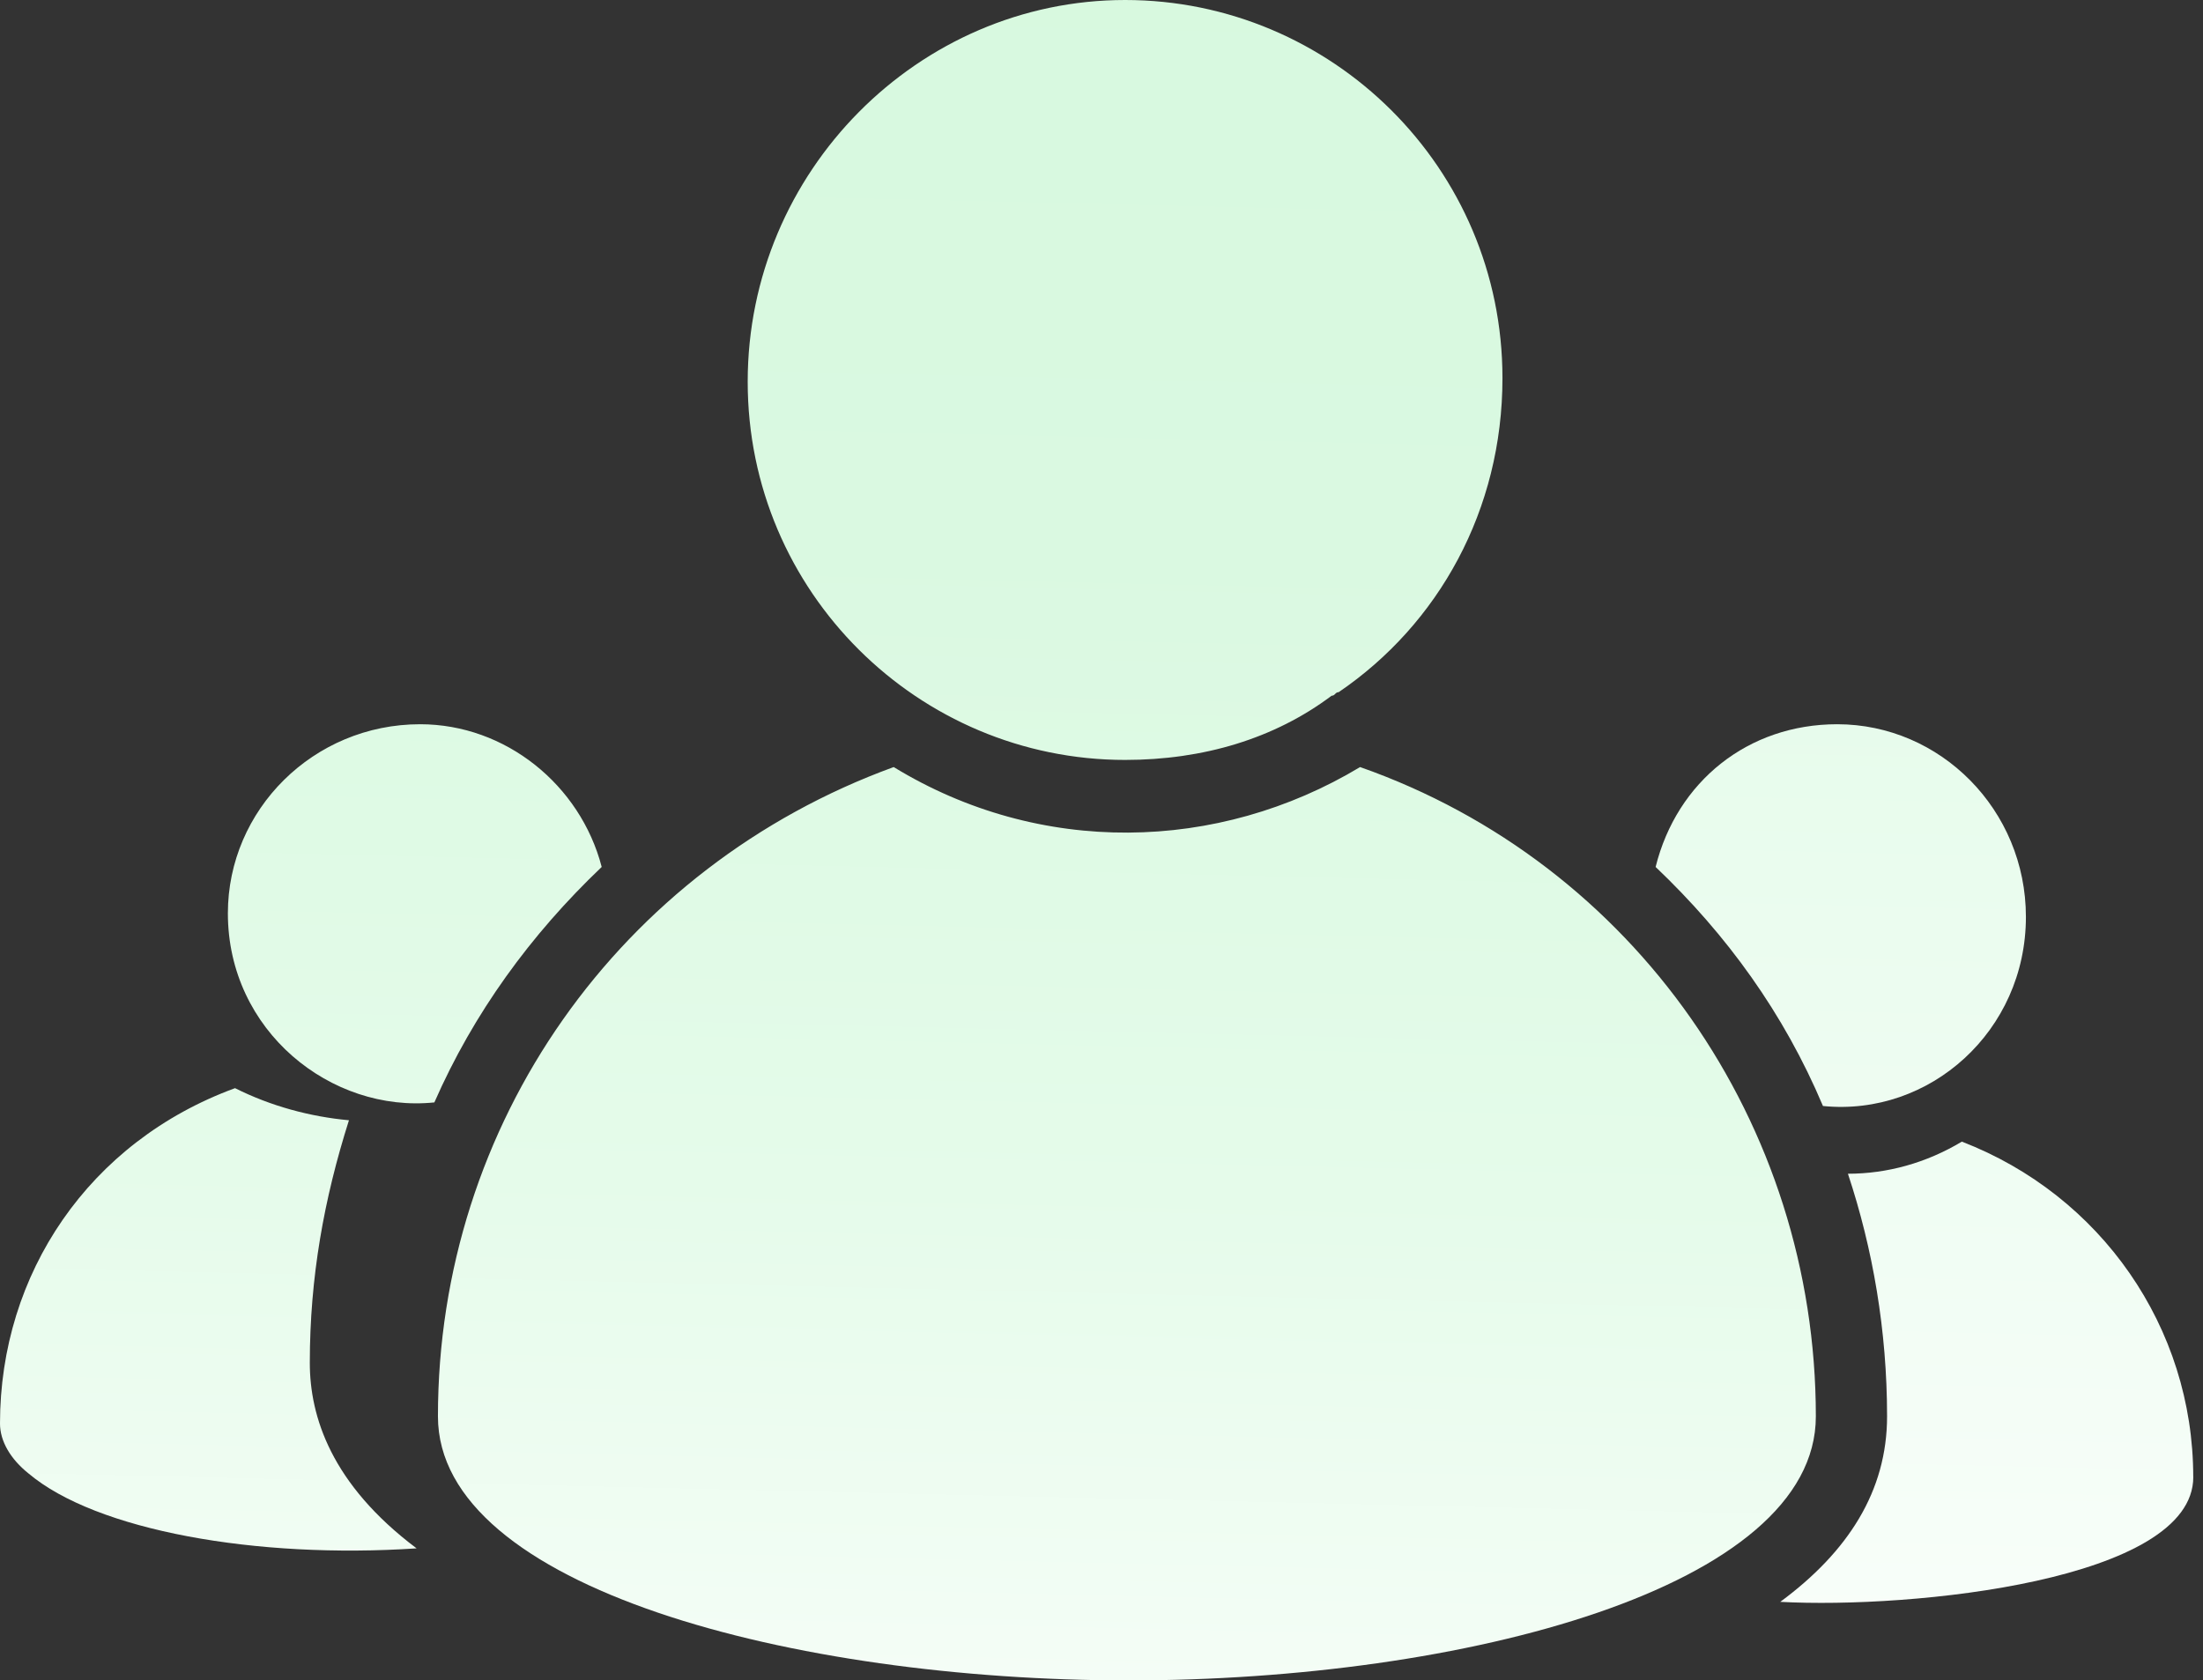<svg width="135" height="103" viewBox="0 0 135 103" fill="none" xmlns="http://www.w3.org/2000/svg">
<rect x="0" y="0" width="135" height="103" fill="#333333" stroke="none"/>
<g clip-path="url(#clip0_8_385)">
<path d="M45.819 23.4C45.819 36.303 56.293 46.581 68.946 46.581C73.747 46.581 78.11 45.27 81.6 42.646C81.819 42.646 81.819 42.426 82.036 42.426C88.145 38.27 92.071 31.274 92.071 23.18C92.074 10.278 81.6 0 68.946 0C56.293 0 45.819 10.498 45.819 23.4ZM111.275 86.819C111.275 68.888 100.149 52.924 83.347 47.018C74.619 52.267 63.709 52.484 54.766 47.018C37.966 53.141 26.837 68.888 26.837 86.819C26.837 97.317 48.657 103.003 69.166 103.003C89.675 103.003 111.275 97.317 111.275 86.819ZM13.964 55.982C13.964 63.199 20.292 68.228 26.618 67.574C29.017 62.108 32.51 57.296 36.872 53.141C35.565 48.112 30.98 44.393 25.746 44.393C19.201 44.393 13.964 49.642 13.964 55.985V55.982ZM0 87.256C0 88.35 0.655 89.444 1.747 90.317C5.892 93.816 15.711 95.566 25.529 94.909C20.292 90.974 18.985 86.819 18.985 83.538C18.985 78.289 19.857 73.48 21.384 68.668C18.985 68.448 16.583 67.794 14.403 66.7C5.454 69.978 0 78.072 0 87.256Z" fill="url(#paint0_linear_8_385)"/>
<path d="M134.402 90.534C134.402 81.35 128.73 73.26 120.222 69.978C118.039 71.289 115.64 71.946 113.241 71.946C114.768 76.538 115.64 81.567 115.64 86.816C115.64 91.408 113.241 95.127 109.095 98.188C117.167 98.625 134.405 96.877 134.405 90.534H134.402ZM112.583 44.393C107.129 44.393 102.764 47.892 101.456 53.141C105.821 57.296 109.312 62.108 111.711 67.794C118.256 68.451 124.148 63.202 124.148 56.202C124.148 49.642 118.911 44.393 112.583 44.393Z" fill="url(#paint1_linear_8_385)"/>
</g>
<defs>
<linearGradient id="paint0_linear_8_385" x1="57.868" y1="-9.184" x2="54.839" y2="120.802" gradientUnits="userSpaceOnUse">
<stop stop-color="#D7F9DF"/>
<stop offset="0.33" stop-color="#DAF9E1"/>
<stop offset="0.63" stop-color="#E5FBEA"/>
<stop offset="0.92" stop-color="#F8FEF9"/>
<stop offset="1" stop-color="white"/>
</linearGradient>
<linearGradient id="paint1_linear_8_385" x1="119.774" y1="-7.741" x2="116.746" y2="122.245" gradientUnits="userSpaceOnUse">
<stop stop-color="#D7F9DF"/>
<stop offset="1" stop-color="white"/>
</linearGradient>
<clipPath id="clip0_8_385">
<rect width="134.402" height="103" fill="white"/>
</clipPath>
</defs>
</svg>
